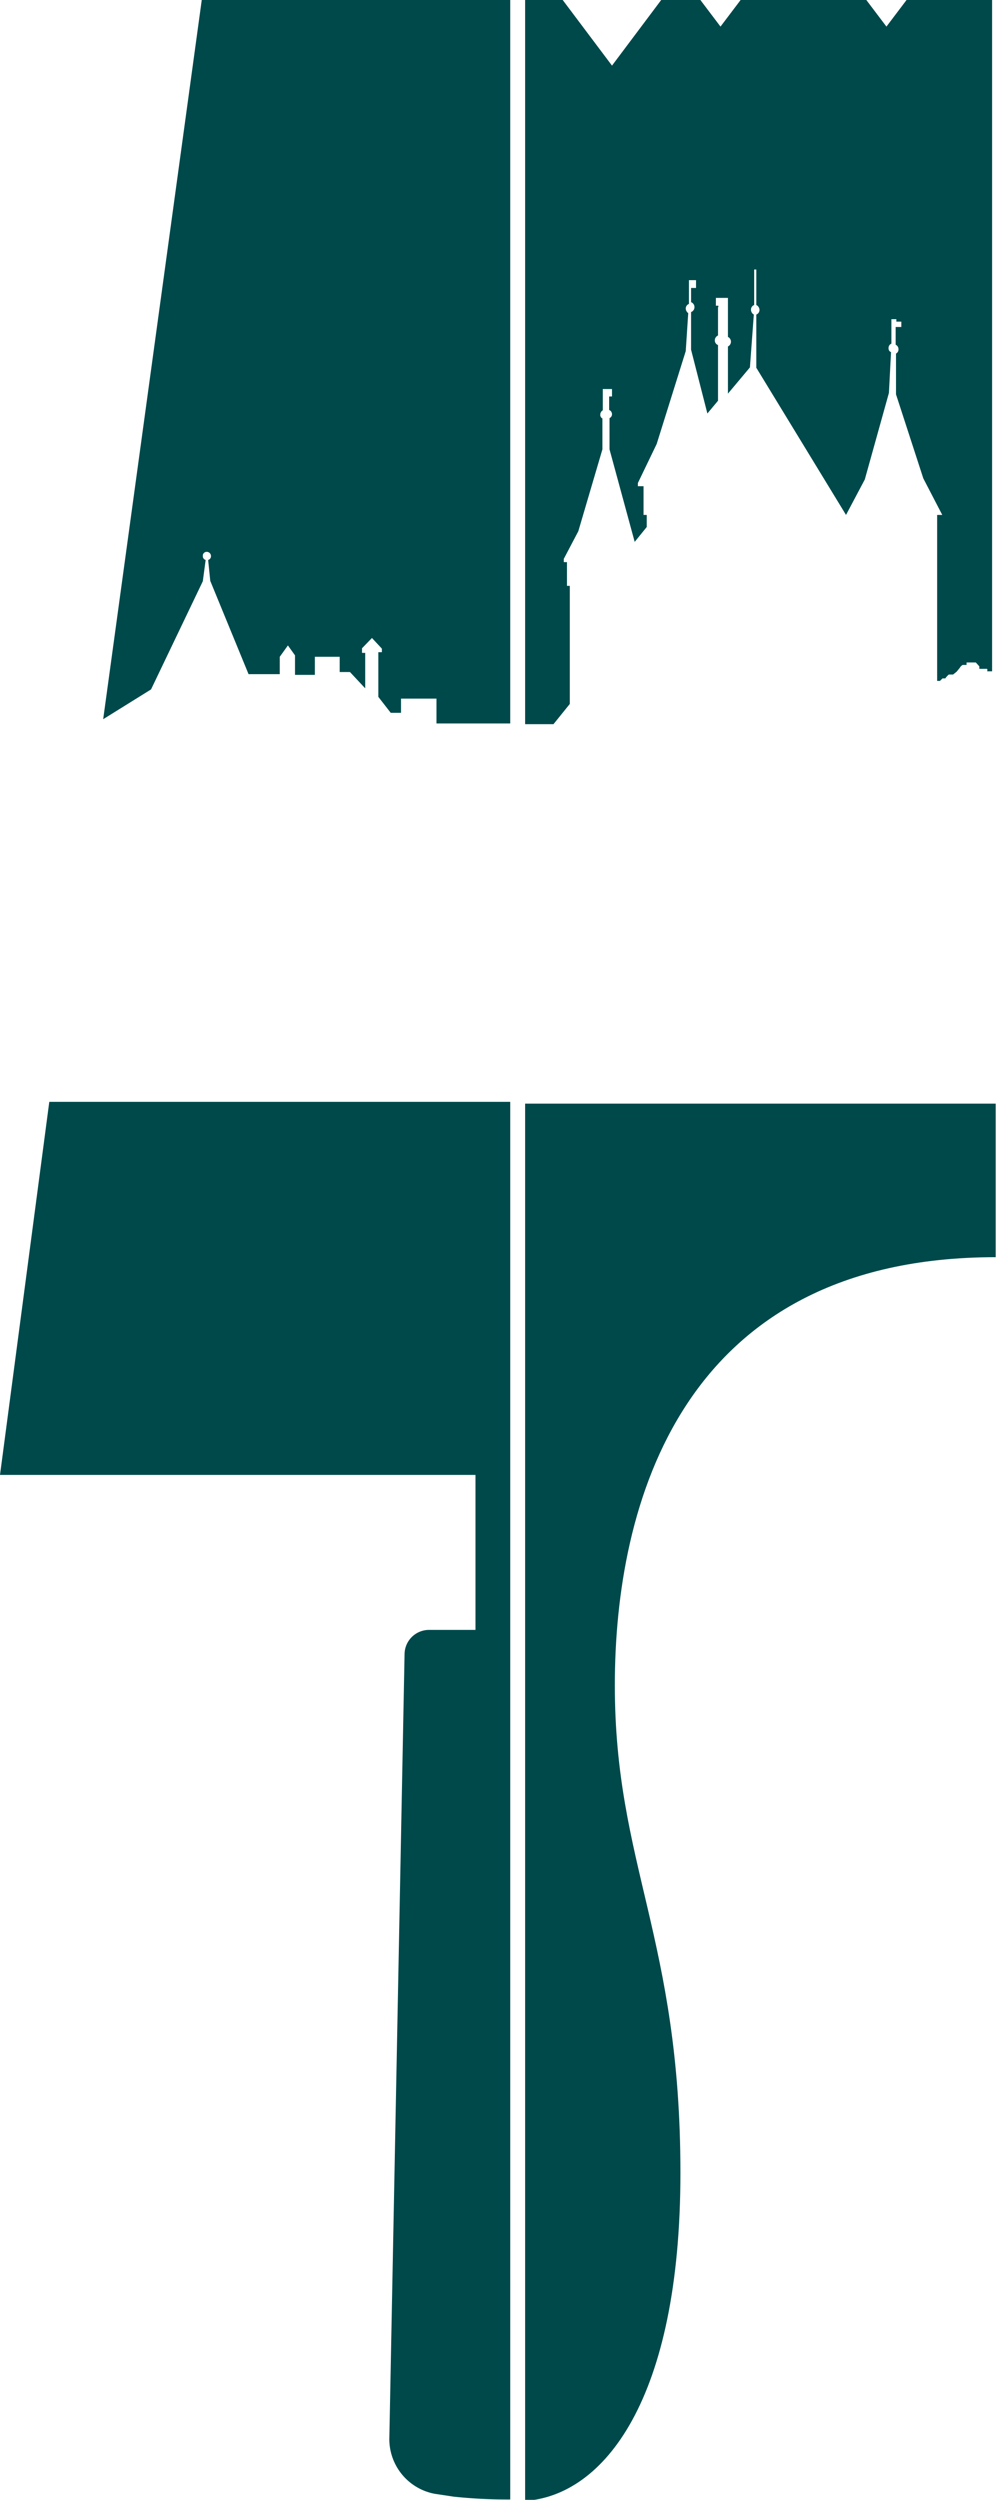 <svg id="Ebene_1" data-name="Ebene 1" xmlns="http://www.w3.org/2000/svg" viewBox="0 0 28.09 70.49"><defs><style>.cls-1{fill:#00494b;}</style></defs><path class="cls-1" d="M56.74,115.07H70.15v4.37H68.83a.69.69,0,0,0-.68.67l-.43,22.15A1.57,1.57,0,0,0,69,143.8l.53.08a14.3,14.3,0,0,0,1.6.08V104.55h-13Z" transform="translate(-56.74 -73.48)"/><path class="cls-1" d="M62.46,89.87l.08-.6a.11.11,0,0,1-.08-.11.11.11,0,0,1,.11-.12.12.12,0,0,1,.12.12.11.11,0,0,1-.08.11l.06.59,1.08,2.63h.88V92h0l.23-.32,0,0,0,0,.2.28h0v.55h.56V92.3h0V92h.7v.29h0v.14h.29l.43.46v-1h-.09v-.13h0l.28-.29,0,0,0,0,.28.3h0v.1h-.1v1.26l.35.45h.29v-.4h1v.7h2.08V73.48H62.43L59.65,93.76,61,92.92Z" transform="translate(-56.74 -73.48)"/><path class="cls-1" d="M71.55,144c2.21-.15,4.38-2.83,4.38-9.25,0-6.62-1.85-8.69-1.85-13.75s1.85-12.07,10.74-12.07v-4.33H71.55Z" transform="translate(-56.74 -73.48)"/><path class="cls-1" d="M72.81,93.33V90h-.08v-.67h-.09v-.09h0l.41-.78.68-2.31,0-.87a.11.11,0,0,1-.06-.11.14.14,0,0,1,.07-.12l0-.38h0v-.22H74v.21h-.08v.38a.13.13,0,0,1,.08.12.12.12,0,0,1-.07.11l0,.88.71,2.61.34-.42V88h-.09v-.81h-.16V87.1h0L75.26,86l.82-2.62.07-1.07a.17.17,0,0,1-.07-.13.14.14,0,0,1,.09-.13l0-.74h0v.07h.2v.15h0v.07h-.14V82a.15.15,0,0,1,0,.28l0,1.06.46,1.8.3-.36,0-1.57a.14.14,0,0,1-.09-.13.15.15,0,0,1,.09-.14l0-.8H77V82.1h-.07v-.22h.34v.3h0l0,.8a.15.15,0,0,1,0,.27l0,1.33.62-.74L78,82.35a.16.16,0,0,1-.08-.13.14.14,0,0,1,.09-.14l0-1h.06l0,1a.16.16,0,0,1,.09.14.14.14,0,0,1-.09.13l0,1.5L80.6,88l.53-1,.68-2.44.06-1.15a.11.11,0,0,1-.07-.11.13.13,0,0,1,.08-.13l0-.69v0h.14v.07h.14v.15H82v.5a.14.14,0,0,1,.08.13.13.13,0,0,1-.07.12l0,1.15.77,2.37.55,1.06h0V88h-.16v.89h0v3.79l.08,0,.07-.07h.08a.52.52,0,0,1,.1-.11h0l.12,0,.1-.08.09-.11a.2.2,0,0,1,.08-.08H84l0-.07h.17l.09,0h0l.1.11h0l0,.07h.16l.06,0h0v0a.09.09,0,0,1,0,.07l0,0h.08l.06,0h0v-19H82.36l-.62.82-.62-.82H77.68l-.62.82-.62-.82h-1L74,75.33l-1.39-1.85H71.55V93.9h.8Z" transform="translate(-56.74 -73.48)"/></svg>